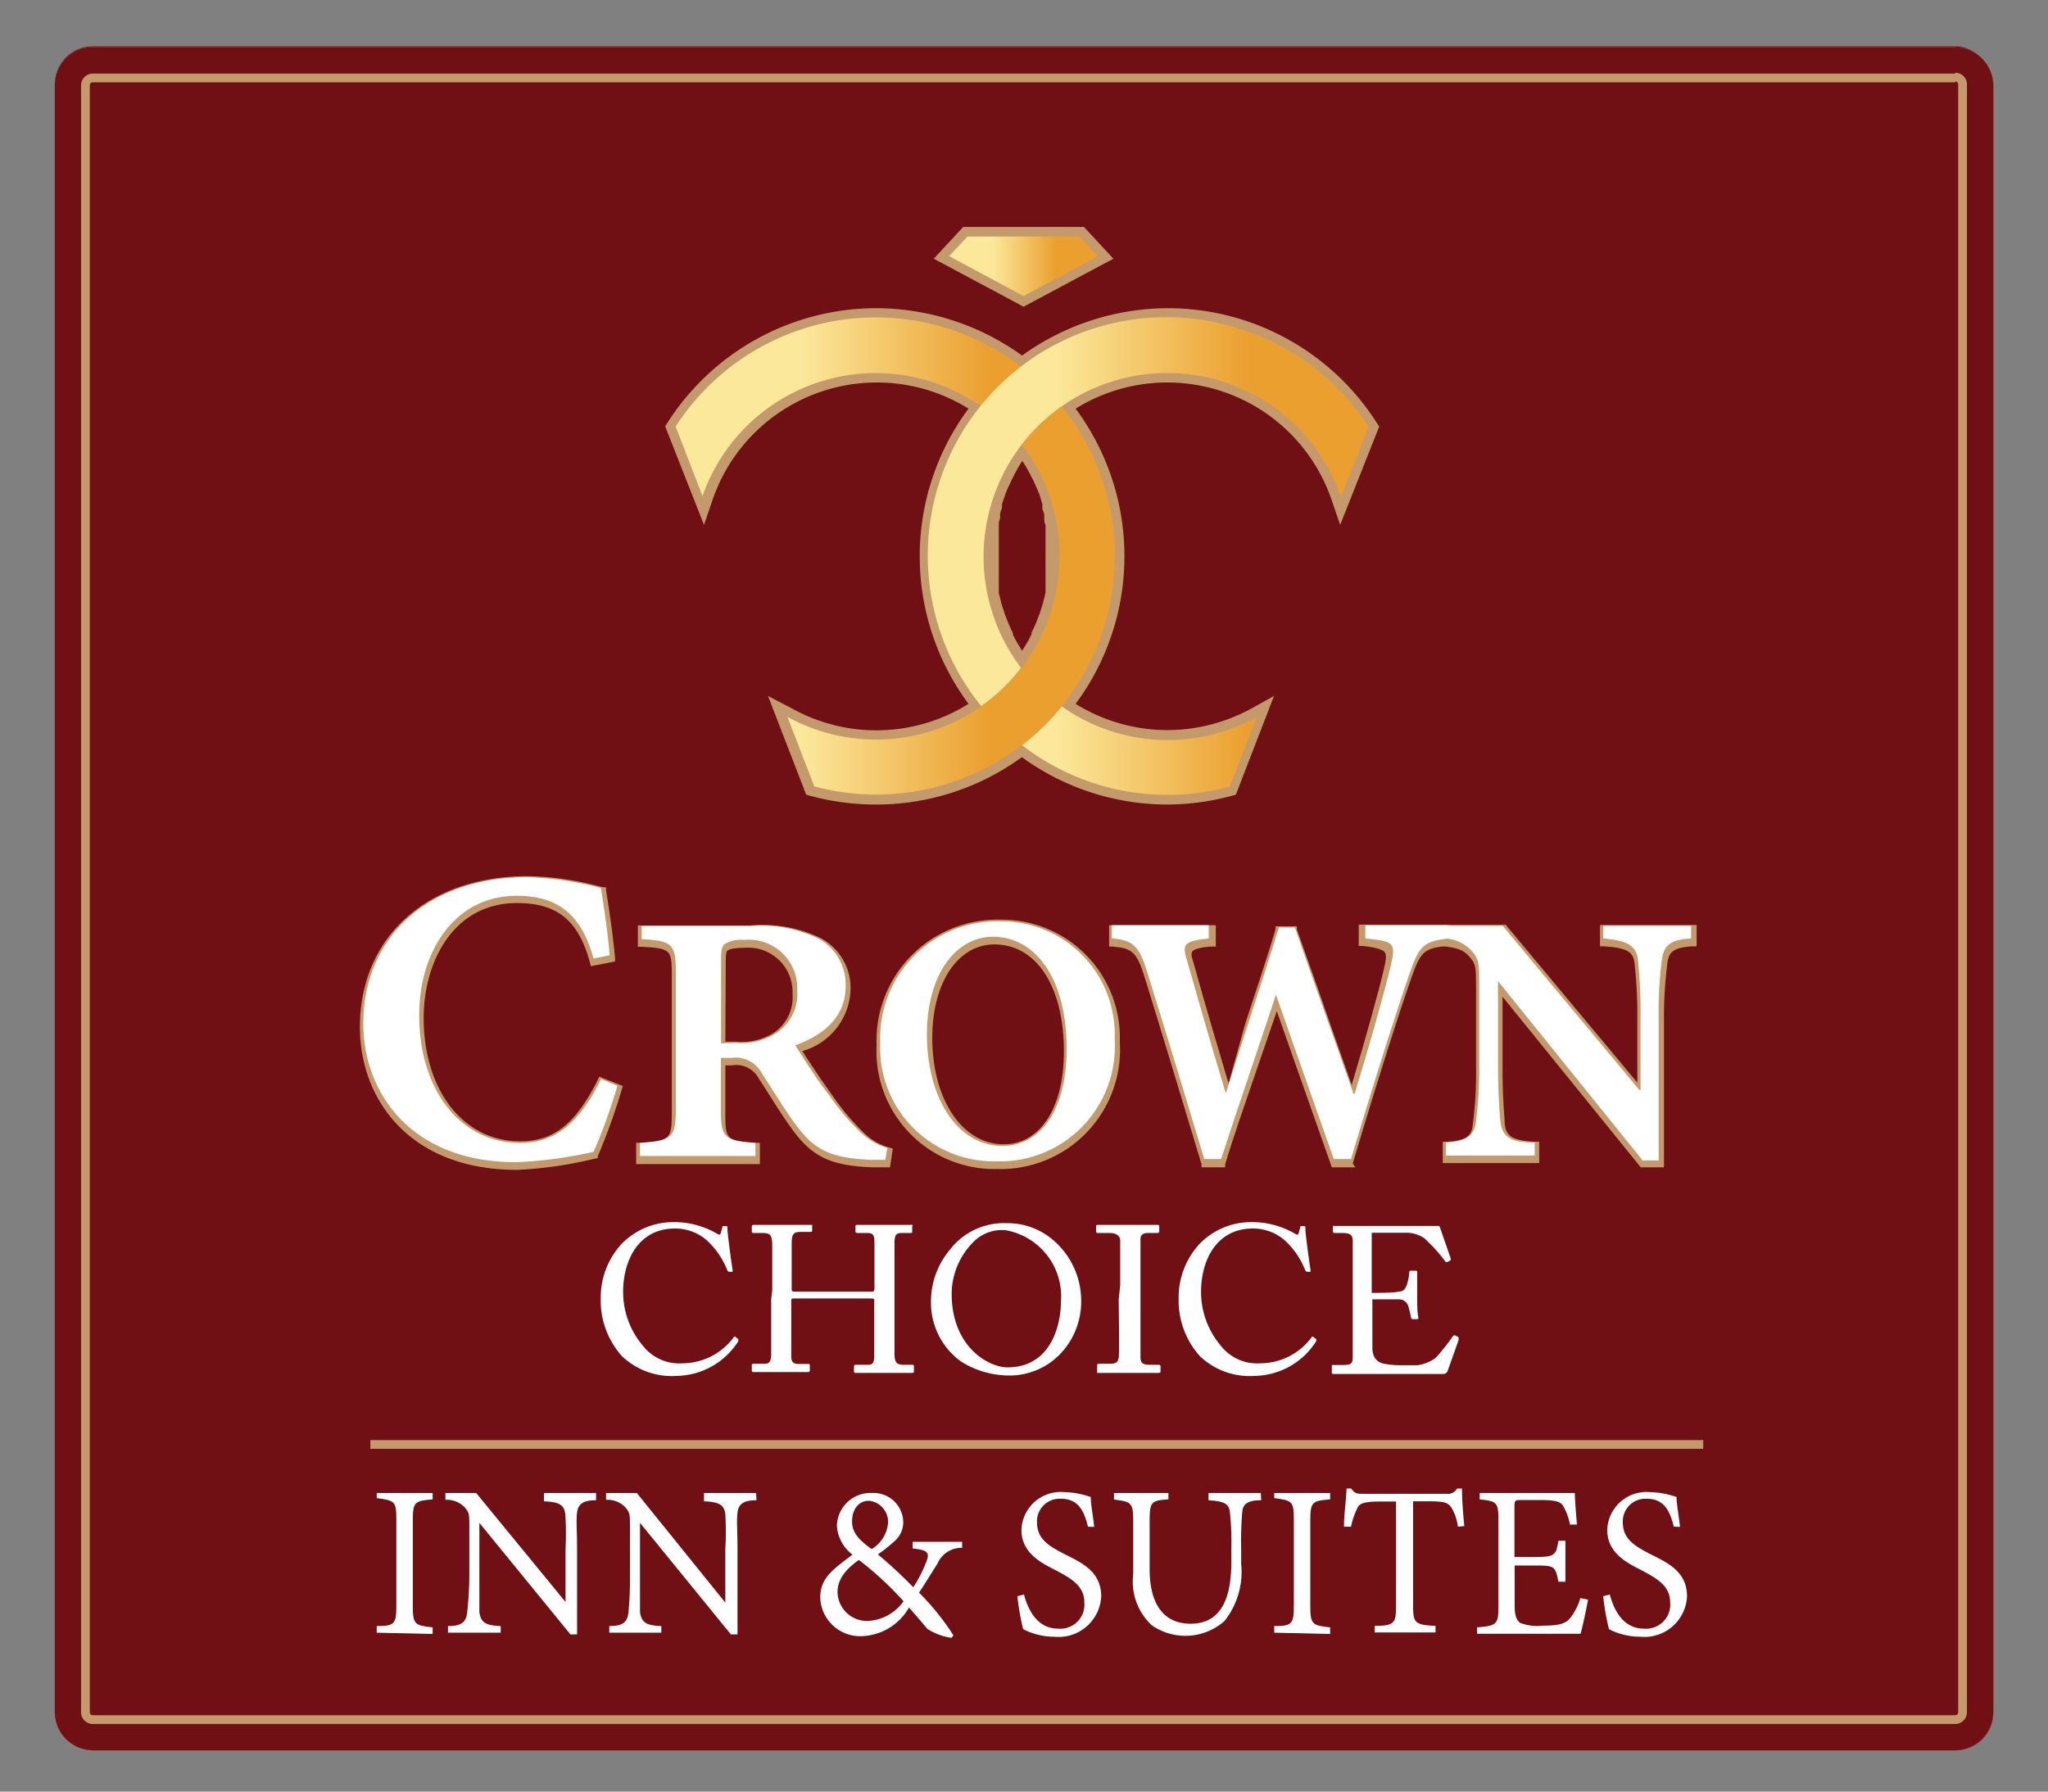<svg xmlns="http://www.w3.org/2000/svg" xmlns:xlink="http://www.w3.org/1999/xlink" width="96" height="84" viewBox="0 0 96 84">
  <rect x="0" y="0" width="96" height="84" fill="#808080" stroke="none"/>
  <defs>
    <style>
      .cls-1 {
        fill: #701014;
      }

      .cls-2 {
        fill: #c49a6c;
      }

      .cls-3 {
        fill: #fff;
      }

      .cls-4 {
        fill: none;
      }

      .cls-5 {
        fill: url(#New_Gradient_Swatch);
      }

      .cls-6 {
        fill: url(#New_Gradient_Swatch-2);
      }

      .cls-7 {
        fill: url(#New_Gradient_Swatch-3);
      }

      .cls-8 {
        fill: url(#New_Gradient_Swatch-4);
      }

      .cls-9 {
        fill: url(#New_Gradient_Swatch-5);
      }

      .cls-10 {
        fill: url(#New_Gradient_Swatch-6);
      }

      .cls-11 {
        fill: url(#New_Gradient_Swatch-7);
      }
    </style>
    <linearGradient id="New_Gradient_Swatch" data-name="New Gradient Swatch" x1="31.67" y1="19.1" x2="52.09" y2="19.1" gradientUnits="userSpaceOnUse">
      <stop offset="0.29" stop-color="#fbe89b"/>
      <stop offset="0.72" stop-color="#eb9f2f"/>
    </linearGradient>
    <linearGradient id="New_Gradient_Swatch-2" x1="43.49" y1="35.19" x2="64.35" y2="35.19" xlink:href="#New_Gradient_Swatch"/>
    <linearGradient id="New_Gradient_Swatch-3" x1="31.67" y1="19.04" x2="52.26" y2="19.04" xlink:href="#New_Gradient_Swatch"/>
    <linearGradient id="New_Gradient_Swatch-4" x1="43.49" y1="24.01" x2="64.35" y2="24.01" xlink:href="#New_Gradient_Swatch"/>
    <linearGradient id="New_Gradient_Swatch-5" x1="31.67" y1="33.13" x2="52.26" y2="33.13" xlink:href="#New_Gradient_Swatch"/>
    <linearGradient id="New_Gradient_Swatch-6" x1="31.68" y1="28.16" x2="52.1" y2="28.16" xlink:href="#New_Gradient_Swatch"/>
    <linearGradient id="New_Gradient_Swatch-7" x1="44.49" y1="12.48" x2="51.47" y2="12.48" xlink:href="#New_Gradient_Swatch"/>
  </defs>
  <title>icon</title>
  <g id="Layer_1" data-name="Layer 1">
    <g>
      <g>
        <rect class="cls-1" x="2.57" y="2.17" width="90.87" height="79.9" rx="1.78" ry="1.78"/>
        <path class="cls-2" d="M91.65,3.82a.14.14,0,0,1,.14.14V80.28a.14.14,0,0,1-.14.14H4.35a.14.14,0,0,1-.14-.14V4a.14.14,0,0,1,.14-.14h87.3m0-1.65H4.35A1.78,1.78,0,0,0,2.57,4V80.28a1.78,1.78,0,0,0,1.78,1.78h87.3a1.78,1.78,0,0,0,1.78-1.78V4a1.78,1.78,0,0,0-1.78-1.78Z"/>
      </g>
      <path class="cls-1" d="M91.65,3.41A.55.55,0,0,1,92.2,4V80.28a.55.55,0,0,1-.55.55H4.35a.55.55,0,0,1-.55-.55V4a.55.55,0,0,1,.55-.55h87.3m0-1.24H4.35A1.78,1.78,0,0,0,2.57,4V80.28a1.78,1.78,0,0,0,1.78,1.78h87.3a1.78,1.78,0,0,0,1.78-1.78V4a1.78,1.78,0,0,0-1.78-1.78Z"/>
      <g>
        <g>
          <path class="cls-3" d="M17.66,76.55v-.31c.85,0,.92-.1.92-1v-4c0-.85-.08-.89-.92-1V70h2.62v.3c-.84.07-.93.11-.93,1v4c0,.87.1.91.93,1v.31Z"/>
          <path class="cls-3" d="M27.94,70.34c-.58,0-.84.16-.89.58s0,.75,0,1.71v4h-.31L22.47,71.4h0v2.49c0,.91,0,1.4,0,1.69.07.51.31.63,1,.66v.31H21v-.31c.59,0,.85-.15.9-.64A16.58,16.58,0,0,0,22,73.88V71.69c0-.74,0-.74-.2-1a1.16,1.16,0,0,0-.92-.37V70h1.44l4.19,5.11h0V72.62A14.29,14.29,0,0,0,26.5,71c-.05-.45-.3-.58-1-.61V70h2.44Z"/>
          <path class="cls-3" d="M35.46,70.34c-.58,0-.84.16-.89.58s0,.75,0,1.71v4h-.31L30,71.4h0v2.49c0,.91,0,1.4,0,1.69.07.51.31.63,1,.66v.31H28.56v-.31c.59,0,.85-.15.9-.64a16.58,16.58,0,0,0,.07-1.72V71.69c0-.74,0-.74-.2-1a1.16,1.16,0,0,0-.92-.37V70h1.44L34,75.14h0V72.62A14.29,14.29,0,0,0,34,71c-.05-.45-.3-.58-1-.61V70h2.44Z"/>
          <path class="cls-3" d="M45.1,72.57a1.23,1.23,0,0,0-1.16.75c-.25.38-.49.8-.86,1.35a12,12,0,0,1,1.61,2l-.08.12a2.71,2.71,0,0,1-1.14-.42c-.12-.14-.54-.64-.86-1a2.65,2.65,0,0,1-2.16,1.34,1.87,1.87,0,0,1-2-1.82c0-.93.65-1.34,1.51-2a1.84,1.84,0,0,1-.73-1.36A1.58,1.58,0,0,1,40.9,70a1.39,1.39,0,0,1,1.44,1.38,1.17,1.17,0,0,1-.41.88,7.25,7.25,0,0,1-.78.62,21.31,21.31,0,0,1,1.66,1.54,6.15,6.15,0,0,0,.61-1.19c.18-.46.05-.55-.64-.63v-.31H45.1Zm-2.75,2.5a15.37,15.37,0,0,0-2.09-1.93c-.72.5-1,1-1,1.49A1.38,1.38,0,0,0,40.67,76,2.18,2.18,0,0,0,42.36,75.07Zm-2.41-3.73c0,.5.31.86.92,1.29a1.58,1.58,0,0,0,.77-1.26,1,1,0,0,0-.85-1C40.29,70.33,39.94,70.73,39.94,71.34Z"/>
          <path class="cls-3" d="M51,71.58c-.16-.62-.38-1.31-1.27-1.31a1.06,1.06,0,0,0-1.12,1.1c0,.76.5,1.09,1.26,1.48s1.75.79,1.75,2a2,2,0,0,1-2.19,1.89,3.15,3.15,0,0,1-1-.16,2.38,2.38,0,0,1-.47-.2,11.44,11.44,0,0,1-.27-1.54l.31-.08c.16.61.56,1.6,1.6,1.6a1.13,1.13,0,0,0,1.23-1.22c0-.76-.56-1.1-1.31-1.5-.59-.31-1.64-.76-1.64-1.91a1.84,1.84,0,0,1,2-1.77,4,4,0,0,1,1.25.23c0,.36.09.74.16,1.4Z"/>
          <path class="cls-3" d="M59.12,70.34c-.61,0-.86.16-.89.56a16.09,16.09,0,0,0-.05,1.71v.71A3.71,3.71,0,0,1,57.4,76a2.76,2.76,0,0,1-3.4.21,2.79,2.79,0,0,1-.88-2.4v-2.5c0-.86-.09-.9-.9-1V70h2.55v.3c-.8.05-.88.11-.88,1v2.27c0,1.75.74,2.56,1.92,2.56,1.4,0,1.91-1.14,1.91-2.9V72.6a13.31,13.31,0,0,0-.07-1.72c-.05-.38-.27-.49-1-.54V70h2.45Z"/>
          <path class="cls-3" d="M59.73,76.55v-.31c.85,0,.92-.1.92-1v-4c0-.85-.08-.89-.92-1V70h2.62v.3c-.84.07-.93.11-.93,1v4c0,.87.1.91.93,1v.31Z"/>
          <path class="cls-3" d="M68.34,71.58a2.32,2.32,0,0,0-.29-.87c-.16-.24-.29-.32-1.05-.32h-.76v4.91c0,.78.08.89,1.05.93v.31H64.44v-.31c.93,0,1-.14,1-.93V70.4h-.71c-.76,0-1,.08-1.1.3a3.54,3.54,0,0,0-.3.88H63c0-.59.1-1.23.12-1.79h.22c.15.23.27.25.55.25h3.93a.48.48,0,0,0,.48-.25h.23c0,.48.05,1.19.11,1.76Z"/>
          <path class="cls-3" d="M74.44,75c-.05.3-.26,1.29-.35,1.6H69.24v-.3c.93-.07,1-.15,1-1v-4c0-.88-.08-.91-.88-1V70h4.46c0,.23.05.92.1,1.48l-.33,0a2.55,2.55,0,0,0-.31-.86c-.12-.22-.38-.29-1.1-.29h-.86c-.3,0-.33,0-.33.33V73h1c.9,0,.95-.09,1.06-.76h.33v1.92h-.33c-.14-.72-.18-.76-1.06-.76H71v1.86c0,.47.08.7.26.83a2.2,2.2,0,0,0,1.06.13c.76,0,1.05-.09,1.27-.34a2.8,2.8,0,0,0,.49-.95Z"/>
          <path class="cls-3" d="M78.46,71.58c-.16-.62-.38-1.31-1.27-1.31a1.06,1.06,0,0,0-1.12,1.1c0,.76.5,1.09,1.26,1.48s1.75.79,1.75,2a2,2,0,0,1-2.19,1.89,3.15,3.15,0,0,1-1-.16,2.38,2.38,0,0,1-.47-.2,11.41,11.41,0,0,1-.27-1.54l.31-.08c.16.61.56,1.6,1.6,1.6a1.13,1.13,0,0,0,1.23-1.22c0-.76-.56-1.1-1.31-1.5-.59-.31-1.64-.76-1.64-1.91a1.84,1.84,0,0,1,2-1.77,4,4,0,0,1,1.25.23c0,.36.09.74.16,1.4Z"/>
        </g>
        <g>
          <path class="cls-3" d="M29.16,63.59a3.9,3.9,0,0,1-1-2.72,3.69,3.69,0,0,1,1-2.57,3.38,3.38,0,0,1,2.43-1,4,4,0,0,1,2,.53c.13.08.17.07.19,0l.08-.28c0-.06,0-.06.13-.06s.11,0,.11.16.19,1.61.24,1.88c0,0,0,.09,0,.1l-.15,0s-.07,0-.1-.08a3.76,3.76,0,0,0-.76-1.2,2.25,2.25,0,0,0-1.69-.75c-1.74,0-2.44,1.54-2.43,3a3.89,3.89,0,0,0,.93,2.5,2.16,2.16,0,0,0,1.86.82,3,3,0,0,0,2.4-1.23s0-.06.08,0l.13.1s0,0,0,.09a3.48,3.48,0,0,1-2.89,1.63A3.38,3.38,0,0,1,29.16,63.59Z"/>
          <path class="cls-3" d="M36.2,60.51c0-.6,0-1.91,0-2.07,0-.5-.07-.63-.43-.63H35.3s-.06,0-.06-.08V57.5s0-.07.08-.07.5,0,1.36,0,1.11,0,1.29,0,.1,0,.1,0v.25c0,.06,0,.08-.08.08h-.5c-.33,0-.38.16-.38.55,0,.14,0,1.42,0,2v.17s0,.08.12.08H40.8c.15,0,.19,0,.19-.15v-.1c0-.55,0-1.9,0-2,0-.31,0-.5-.32-.5h-.5s-.07,0-.07-.07v-.25s0-.06.06-.06c.2,0,.62,0,1.28,0s1.06,0,1.24,0,.08,0,.08.08v.23c0,.06,0,.07-.08.07h-.44c-.28,0-.31.16-.31.51,0,.14,0,1.78,0,2.14v.33c0,.31,0,2.16,0,2.71,0,.35.1.49.39.49h.43c.07,0,.09,0,.09.07v.23c0,.06,0,.08-.08.08s-.51,0-1.22,0-1.16,0-1.45,0c0,0-.06,0-.06-.07v-.24s0-.07.08-.07h.61c.23,0,.26-.18.26-.45,0-.46,0-2,0-2.37V61c0-.11,0-.12-.21-.12H37.23c-.11,0-.14,0-.14.1v.2c0,.26,0,1.76,0,2.44,0,.23.11.33.31.33h.48c.06,0,.08,0,.08.07v.24s0,.07-.08.07-.52,0-1.22,0-1.13,0-1.35,0c0,0-.07,0-.07-.07V64s0-.06.07-.06h.57c.24,0,.27-.23.27-.47,0-.46,0-2.34,0-2.59Z"/>
          <path class="cls-3" d="M45.07,63.85A3.4,3.4,0,0,1,43.64,61a3.77,3.77,0,0,1,.9-2.42,3.18,3.18,0,0,1,2.63-1.23,3.27,3.27,0,0,1,2.17.77A3.74,3.74,0,0,1,50.68,61,3.54,3.54,0,0,1,50,63.12a3.3,3.3,0,0,1-2.8,1.37A4.26,4.26,0,0,1,45.07,63.85Zm4.66-2.79a3.15,3.15,0,0,0-2.59-3.38,1.87,1.87,0,0,0-1.53.57,3.46,3.46,0,0,0-1,2.4c0,2.55,1.78,3.46,2.6,3.46C49.37,64.12,49.73,61.93,49.73,61.07Z"/>
          <path class="cls-3" d="M52.51,60.27c0-.23,0-2,0-2.13s-.12-.33-.49-.33h-.56s-.08,0-.08-.06v-.26s0-.06.07-.06.61,0,1.51,0,1.17,0,1.31,0a.06.06,0,0,1,.07.07v.24s0,.07-.08.07h-.46c-.19,0-.34.08-.34.27s0,2.24,0,2.36v.75c0,.1,0,2.34,0,2.45,0,.3.15.35.46.35h.4s.08,0,.08.07v.25s0,.06-.09.06-.5,0-1.35,0-1.34,0-1.45,0-.08,0-.08-.06V64s0-.06.08-.06H52c.19,0,.4,0,.44-.28s0-2.24,0-2.76Z"/>
          <path class="cls-3" d="M56.25,63.59a3.9,3.9,0,0,1-1-2.72,3.69,3.69,0,0,1,1-2.57,3.38,3.38,0,0,1,2.43-1,4,4,0,0,1,2,.53c.13.08.17.07.19,0l.08-.28c0-.06,0-.06.13-.06s.11,0,.11.16.19,1.61.24,1.88c0,0,0,.09,0,.1l-.15,0s-.07,0-.1-.08a3.76,3.76,0,0,0-.76-1.2,2.25,2.25,0,0,0-1.69-.75c-1.74,0-2.44,1.54-2.43,3a3.89,3.89,0,0,0,.93,2.5,2.16,2.16,0,0,0,1.86.82,3,3,0,0,0,2.4-1.23s0-.06.08,0l.13.1s0,0,0,.09a3.48,3.48,0,0,1-2.89,1.63A3.38,3.38,0,0,1,56.25,63.59Z"/>
          <path class="cls-3" d="M64.3,60.62c.08,0,1.12,0,1.23-.06.28,0,.36-.13.45-.43a2.29,2.29,0,0,0,.08-.48.06.06,0,0,1,.07-.07h.24a.06.06,0,0,1,.06.08c0,.17,0,1,0,1.11,0,.34,0,.81.06,1a.07.07,0,0,1-.06.08l-.21,0s-.07,0-.08-.09-.08-.35-.11-.46a.46.46,0,0,0-.42-.38c-.46,0-1.13,0-1.28,0v.6c0,.52,0,1.47,0,1.66,0,.5.25.7.55.76a4,4,0,0,0,.72.07c.16,0,.65,0,.85,0a1.87,1.87,0,0,0,.84-.34,8.93,8.93,0,0,0,.8-1s.06-.09.12-.06l.16.09s0,.06,0,.14l-.51,1.43a.21.21,0,0,1-.21.15l-.84,0H62.94l-.42,0c-.06,0-.09,0-.09-.07V64s0,0,.1,0h.39c.45,0,.49-.07.49-.43V60.31c0-.81,0-2,0-2.12,0-.31-.14-.38-.5-.38h-.35s-.08,0-.08-.07v-.26s0,0,.07,0c.21,0,.55,0,1.19,0H67l.39,0s.07,0,.08,0S68,59,68,59s0,.07,0,.09l-.15.08s-.07,0-.08,0a7.91,7.91,0,0,0-1-1.11,1.5,1.5,0,0,0-.74-.26l-1.73,0Z"/>
        </g>
        <rect class="cls-2" x="17.36" y="67.52" width="62.48" height="0.41"/>
        <g>
          <g>
            <path class="cls-2" d="M29,51.07a26.68,26.68,0,0,1-1.11,3.08,19.57,19.57,0,0,1-3.64.49c-5,0-7.16-3.34-7.16-6.49,0-4.13,3.13-6.87,7.66-6.87a14.72,14.72,0,0,1,3.48.51c.17,1.09.3,1.95.41,3.15l-.76.15c-.61-2.21-1.85-2.93-3.61-2.93-2.92,0-4.57,2.63-4.57,5.59,0,3.6,2,6,4.72,6,1.74,0,2.81-1,3.81-3Z"/>
            <path class="cls-2" d="M24.24,54.85c-5.09,0-7.37-3.36-7.37-6.69,0-4.23,3.16-7.08,7.87-7.08a13.9,13.9,0,0,1,3.28.46l.25.06.14,0,0,.14c.17,1.09.31,2,.42,3.16l0,.18-1.13.22-.05-.18c-.54-2-1.56-2.78-3.42-2.78-3,0-4.37,2.79-4.37,5.38,0,3.41,1.86,5.79,4.52,5.79,1.57,0,2.59-.8,3.63-2.86l.08-.17,1.11.44-.06.18a28.13,28.13,0,0,1-1.12,3.11l0,.09-.25.05A18.8,18.8,0,0,1,24.24,54.85Zm.5-13.36c-4.46,0-7.46,2.68-7.46,6.67,0,3.13,2.15,6.28,7,6.28A18.46,18.46,0,0,0,27.68,54h.05a27.77,27.77,0,0,0,1-2.78L28.32,51c-1.08,2.07-2.22,2.92-3.91,2.92-2.9,0-4.93-2.55-4.93-6.2,0-2.88,1.64-5.79,4.78-5.79A3.58,3.58,0,0,1,28,44.85l.39-.08c-.1-1-.22-1.85-.37-2.81l-.12,0A13.54,13.54,0,0,0,24.74,41.49Z"/>
          </g>
          <g>
            <path class="cls-2" d="M41.54,54.53l-.64,0c-1.95-.07-2.69-.5-3.5-1.57-.54-.72-1.14-1.71-1.68-2.54a1.38,1.38,0,0,0-1.39-.67h-.5v2.45c0,1.37.17,1.48,1.62,1.59v.61H30.06v-.61c1.47-.11,1.68-.22,1.68-1.59V45.73c0-1.35-.19-1.46-1.6-1.55v-.61h5.08a6.2,6.2,0,0,1,3.19.58,2.45,2.45,0,0,1,1.29,2.22c0,1.46-1,2.29-2.36,2.79.31.49,1,1.6,1.6,2.36a11.24,11.24,0,0,0,1.45,1.71,3,3,0,0,0,1.26.74Zm-7-5.48a3,3,0,0,0,1.87-.45,2.18,2.18,0,0,0,1-2,2.27,2.27,0,0,0-2.49-2.38,1.45,1.45,0,0,0-.89.18c-.14.09-.19.29-.19.67v4Z"/>
            <path class="cls-2" d="M41.72,54.73H40.9c-1.9-.07-2.76-.46-3.67-1.65-.4-.53-.83-1.21-1.24-1.86l-.45-.7a1.18,1.18,0,0,0-1.22-.57H34v2.25c0,1.23.05,1.28,1.43,1.38h.19v1h-5.8v-1H30c1.38-.1,1.49-.14,1.49-1.38V45.73c0-1.21-.05-1.26-1.4-1.34h-.19v-1h5.28a6.32,6.32,0,0,1,3.3.6,2.65,2.65,0,0,1,1.39,2.4,3.1,3.1,0,0,1-2.26,2.89c.31.49.95,1.45,1.45,2.14a11,11,0,0,0,1.42,1.68,2.77,2.77,0,0,0,1.19.7l.18.05Zm-.8-.43h.46l0-.21a3.12,3.12,0,0,1-1.17-.73,11.43,11.43,0,0,1-1.47-1.74c-.61-.82-1.38-2-1.61-2.37L37,49.05l.24-.09c1.5-.56,2.23-1.41,2.23-2.6a2.25,2.25,0,0,0-1.18-2,6,6,0,0,0-3.09-.55H30.35V44c1.31.1,1.6.31,1.6,1.74v6.45c0,1.45-.3,1.66-1.68,1.78v.22h5V54c-1.35-.11-1.62-.32-1.62-1.78V49.53h.7a1.58,1.58,0,0,1,1.56.76l.45.7c.41.64.83,1.31,1.22,1.83.74,1,1.39,1.41,3.35,1.49Zm-6.36-5.05h-.93V45.08c0-.33,0-.67.27-.83a1.64,1.64,0,0,1,1-.22,2.49,2.49,0,0,1,2.69,2.59,2.39,2.39,0,0,1-1.07,2.15A3.2,3.2,0,0,1,34.56,49.26ZM34,48.84h.52a2.83,2.83,0,0,0,1.74-.41,2,2,0,0,0,.89-1.82,2.08,2.08,0,0,0-2.28-2.17c-.55,0-.71.09-.76.13l0,0c-.08,0-.09.3-.09.49Z"/>
          </g>
          <g>
            <path class="cls-2" d="M52.29,48.87a5.39,5.39,0,0,1-5.55,5.73A5.33,5.33,0,0,1,41.3,49a5.48,5.48,0,0,1,5.63-5.68A5.3,5.3,0,0,1,52.29,48.87Zm-8.8-.22c0,2.92,1.39,5.23,3.55,5.23,1.65,0,3-1.5,3-4.56,0-3.35-1.5-5.25-3.46-5.25C44.91,44.07,43.5,45.77,43.5,48.65Z"/>
            <path class="cls-2" d="M46.74,54.81A5.53,5.53,0,0,1,41.09,49a5.67,5.67,0,0,1,5.83-5.88,5.53,5.53,0,0,1,5.57,5.72A5.6,5.6,0,0,1,46.74,54.81Zm.18-11.25A5.27,5.27,0,0,0,41.51,49a5.13,5.13,0,0,0,5.24,5.36,5.2,5.2,0,0,0,5.35-5.53A5.07,5.07,0,0,0,46.93,43.56Zm.13,10.53c-2.18,0-3.76-2.28-3.76-5.43,0-2.82,1.37-4.78,3.32-4.78,2.19,0,3.67,2.19,3.67,5.45C50.28,52.84,48.54,54.09,47.05,54.09Zm-.44-9.81c-1.71,0-2.91,1.8-2.91,4.37,0,2.91,1.41,5,3.35,5,1.71,0,2.82-1.71,2.82-4.35C49.87,46.26,48.59,44.28,46.61,44.28Z"/>
          </g>
          <g>
            <path class="cls-2" d="M67.92,44.18c-1.12.14-1.34.31-1.8,1.62-.4,1.15-1.37,4.09-2.75,8.72h-.81l-2.71-7.7h0c-.88,2.67-1.76,5.21-2.57,7.7h-.79c-.9-3-1.76-5.82-2.68-8.78-.4-1.28-.68-1.46-1.65-1.57v-.61h4.54v.61c-1.23.13-1.25.29-1,1.1.59,2.07,1.17,4.09,1.8,6.16h0c.82-2.6,1.69-5.19,2.49-7.77h.75c.9,2.6,1.83,5.17,2.75,7.8h.05c.64-2.09,1.43-4.88,1.69-6s.15-1.19-1.17-1.3v-.61h3.87Z"/>
            <path class="cls-2" d="M63.53,54.73H62.43l-2.58-7.32-1,2.91c-.5,1.47-1,2.87-1.42,4.27l0,.14H56.32l0-.15c-.93-3.08-1.77-5.87-2.67-8.78-.38-1.2-.59-1.33-1.48-1.42l-.18,0v-1h5v1l-.18,0c-.25,0-.83.08-.92.23s0,.33.08.61c.55,2,1.09,3.79,1.62,5.58L58.37,48c.47-1.46,1-3,1.42-4.43l0-.14h1l0,.14c.48,1.38,1,2.79,1.46,4.15l1.11,3.15c.62-2.06,1.29-4.47,1.52-5.47.09-.41.13-.67,0-.79s-.59-.22-1-.26l-.19,0v-1h4.28v1l-.18,0c-1,.13-1.19.22-1.63,1.49-.18.51-1.14,3.3-2.75,8.71Zm-.81-.41h.51c1.58-5.33,2.53-8.08,2.71-8.59.45-1.29.72-1.57,1.78-1.73v-.23H64.26V44c.58.06,1,.15,1.14.41s.14.65,0,1.12c-.25,1.09-1,3.85-1.69,6l0,.15h-.35l0-.14q-.64-1.84-1.29-3.66c-.47-1.31-.95-2.67-1.41-4h-.45c-.45,1.43-.92,2.88-1.37,4.29q-.54,1.67-1.07,3.33l0,.14h-.34l0-.15c-.6-2-1.18-4-1.8-6.17-.12-.43-.18-.72,0-1s.48-.32,1-.38v-.22H52.35V44c.91.13,1.23.4,1.64,1.69.89,2.86,1.72,5.61,2.63,8.63h.49c.44-1.36.89-2.7,1.37-4.13q.57-1.68,1.14-3.42l0-.14H60Z"/>
          </g>
          <g>
            <path class="cls-2" d="M79.32,44.16c-.92.05-1.28.29-1.37,1a19.21,19.21,0,0,0-.15,2.76v6.65H77l-6.74-8.36h0V50c0,1.41.07,2.2.11,2.69.09.74.46,1,1.61,1v.61H67.83v-.61c.93-.05,1.34-.31,1.41-1A19.37,19.37,0,0,0,69.39,50V46.47c0-1.12,0-1.32-.33-1.71a1.82,1.82,0,0,0-1.43-.59v-.59h2.86l6.41,7.7H77V47.88a23.23,23.23,0,0,0-.13-2.74c-.09-.67-.48-.9-1.63-1v-.59h4.12Z"/>
            <path class="cls-2" d="M78,54.73H76.91l-6.48-8V50c0,1.26.06,2,.1,2.52v.15c.07.58.3.8,1.42.86h.2v1H67.63v-1h.19c1-.06,1.17-.32,1.22-.83a18.89,18.89,0,0,0,.15-2.7V46.47c0-1.12,0-1.25-.29-1.59s-.56-.44-1.29-.52l-.19,0v-1h3.16l6.17,7.4V47.88a23.09,23.09,0,0,0-.13-2.72c-.07-.5-.28-.72-1.44-.79H75v-1h4.53v1h-.19c-.92.05-1.12.29-1.18.78A19.88,19.88,0,0,0,78,47.88Zm-.9-.41h.48V47.88a20,20,0,0,1,.15-2.79c.11-.8.62-1,1.37-1.12v-.2H75.4V44c1,.08,1.52.31,1.63,1.14a23.43,23.43,0,0,1,.13,2.77v3.59h-.36l-6.41-7.7H67.84V44a1.87,1.87,0,0,1,1.39.65c.36.46.37.74.37,1.84V50a19.25,19.25,0,0,1-.15,2.75c-.09.88-.71,1.11-1.41,1.17v.22h3.71V54c-1-.07-1.5-.31-1.61-1.21v-.16c0-.51-.1-1.27-.1-2.55V46h.34Z"/>
          </g>
        </g>
        <g>
          <path class="cls-3" d="M28.94,50.91A26.68,26.68,0,0,1,27.83,54a19.57,19.57,0,0,1-3.64.49c-5,0-7.16-3.34-7.16-6.49,0-4.13,3.13-6.87,7.66-6.87a14.72,14.72,0,0,1,3.48.51c.17,1.09.3,1.95.41,3.15l-.76.15C27.22,42.73,26,42,24.22,42c-2.92,0-4.57,2.63-4.57,5.59,0,3.6,2,6,4.72,6,1.74,0,2.81-1,3.81-3Z"/>
          <path class="cls-3" d="M41.5,54.38l-.64,0c-1.95-.07-2.69-.5-3.5-1.57-.54-.72-1.14-1.71-1.68-2.54a1.38,1.38,0,0,0-1.39-.67h-.5V52c0,1.37.17,1.48,1.62,1.59v.61H30v-.61c1.47-.11,1.68-.22,1.68-1.59V45.58c0-1.35-.19-1.46-1.6-1.55v-.61h5.08a6.2,6.2,0,0,1,3.19.58,2.45,2.45,0,0,1,1.29,2.22c0,1.46-1,2.29-2.36,2.79.31.49,1,1.6,1.6,2.36a11.24,11.24,0,0,0,1.45,1.71,3,3,0,0,0,1.26.74Zm-7-5.48a3,3,0,0,0,1.87-.45,2.18,2.18,0,0,0,1-2,2.27,2.27,0,0,0-2.49-2.38,1.45,1.45,0,0,0-.89.18c-.14.09-.19.29-.19.67v4Z"/>
          <path class="cls-3" d="M52.25,48.72a5.39,5.39,0,0,1-5.55,5.73,5.33,5.33,0,0,1-5.44-5.57,5.48,5.48,0,0,1,5.63-5.68A5.3,5.3,0,0,1,52.25,48.72Zm-8.8-.22c0,2.92,1.39,5.23,3.55,5.23,1.65,0,3-1.5,3-4.56,0-3.35-1.5-5.25-3.46-5.25C44.86,43.92,43.45,45.62,43.45,48.5Z"/>
          <path class="cls-3" d="M67.88,44c-1.12.14-1.34.31-1.8,1.62-.4,1.15-1.37,4.09-2.75,8.72h-.81l-2.71-7.7h0c-.88,2.67-1.76,5.21-2.57,7.7h-.79c-.9-3-1.76-5.82-2.68-8.78-.4-1.28-.68-1.46-1.65-1.57v-.61h4.54V44c-1.23.13-1.25.29-1,1.1.59,2.07,1.17,4.09,1.8,6.16h0c.82-2.6,1.69-5.19,2.49-7.77h.75c.9,2.6,1.83,5.17,2.75,7.8h.05c.64-2.09,1.43-4.88,1.69-6S65.33,44.14,64,44v-.61h3.87Z"/>
          <path class="cls-3" d="M79.27,44c-.92.05-1.28.29-1.37,1a19.21,19.21,0,0,0-.15,2.76v6.65H77L70.22,46h0v3.88c0,1.41.07,2.2.11,2.69.09.74.46,1,1.61,1v.61H67.78v-.61c.93-.05,1.34-.31,1.41-1a19.37,19.37,0,0,0,.15-2.72V46.32c0-1.12,0-1.32-.33-1.71A1.82,1.82,0,0,0,67.58,44v-.59h2.86l6.41,7.7h.05V47.73A23.23,23.23,0,0,0,76.78,45c-.09-.67-.48-.9-1.63-1v-.59h4.12Z"/>
        </g>
        <g>
          <path class="cls-2" d="M64.52,19.8a11.62,11.62,0,0,0-9.77-5.35,11.74,11.74,0,0,0-6.84,2.22h0a11.74,11.74,0,0,0-6.84-2.22,11.62,11.62,0,0,0-9.77,5.35l-.12.19L33,24.61l.4-1.17a8.14,8.14,0,0,1,12-4.28A11.61,11.61,0,0,0,45.4,33a8.14,8.14,0,0,1-8.27.22L36,32.63l1.79,4.63.22.06a11.64,11.64,0,0,0,3,.4h0A11.59,11.59,0,0,0,47.9,35.5h0a11.59,11.59,0,0,0,6.81,2.22h0a11.65,11.65,0,0,0,3-.4l.22-.06,1.79-4.63-1.08.6a8.22,8.22,0,0,1-4,1A8.15,8.15,0,0,1,50.42,33a11.61,11.61,0,0,0,0-13.84,8.14,8.14,0,0,1,12,4.28l.4,1.17L64.65,20ZM48.86,23.63l0,.16c0,.11.06.22.09.33l0,.19c0,.1,0,.2.06.3l0,.21c0,.1,0,.19,0,.29s0,.14,0,.21,0,.19,0,.28,0,.15,0,.22,0,.19,0,.28,0,.15,0,.22,0,.18,0,.28,0,.15,0,.22,0,.18,0,.27l0,.22c0,.09,0,.18,0,.27l0,.21-.07.28-.05.21-.09.28-.06.19-.12.31-.06.16q-.1.23-.21.45l0,.08-.19.36-.1.16-.15.24-.14-.23-.1-.16-.19-.36,0-.08q-.11-.22-.21-.45l-.06-.16-.12-.3-.06-.2-.09-.28-.05-.21-.07-.27,0-.22c0-.09,0-.18,0-.27l0-.22c0-.09,0-.18,0-.27s0-.15,0-.23,0-.18,0-.27,0-.15,0-.23,0-.18,0-.27,0-.15,0-.23,0-.18,0-.28,0-.15,0-.22,0-.19,0-.28,0-.14,0-.21,0-.2.06-.29l0-.2c0-.11.06-.22.09-.32l0-.17c.05-.16.11-.32.17-.49s.13-.32.21-.48l.06-.14.18-.35.07-.13q.12-.22.26-.43.14.21.26.43l.07.12.18.35.06.13c.07.16.14.32.21.48S48.8,23.47,48.86,23.63Z"/>
          <polygon class="cls-2" points="52.19 12.13 50.81 10.64 45.15 10.64 43.77 12.13 47.98 14.38 52.19 12.13"/>
        </g>
        <g>
          <g>
            <path class="cls-4" d="M47.91,31.32a8.6,8.6,0,0,0,0-10.47,8.6,8.6,0,0,0,0,10.47Z"/>
            <path class="cls-5" d="M47.91,17.23A11.17,11.17,0,0,0,31.67,20l1.26,3.26A8.6,8.6,0,0,1,46,19.06,11.14,11.14,0,0,1,47.91,17.23Z"/>
            <path class="cls-6" d="M47.91,34.94a11.15,11.15,0,0,0,9.74,1.94l1.26-3.26a8.6,8.6,0,0,1-9.14-.5A11.12,11.12,0,0,1,47.91,34.94Z"/>
            <path class="cls-7" d="M47.91,17.23A11.14,11.14,0,0,0,46,19.06a8.58,8.58,0,0,1,1.87,1.79,8.58,8.58,0,0,1,1.87-1.79A11.14,11.14,0,0,0,47.91,17.23Z"/>
            <path class="cls-8" d="M58.77,15.65A11.18,11.18,0,0,0,46,33.11a8.56,8.56,0,0,0,1.86-1.8,8.61,8.61,0,1,1,15-8L64.15,20A11.12,11.12,0,0,0,58.77,15.65Z"/>
            <path class="cls-9" d="M47.91,31.32A8.56,8.56,0,0,1,46,33.11a11.12,11.12,0,0,0,1.86,1.82,11.12,11.12,0,0,0,1.86-1.82A8.56,8.56,0,0,1,47.91,31.32Z"/>
            <path class="cls-10" d="M51.51,22.06a11.14,11.14,0,0,0-1.73-3,8.58,8.58,0,0,0-1.87,1.79,8.61,8.61,0,0,1-11,12.76l1.26,3.26A11.18,11.18,0,0,0,51.51,22.06Z"/>
          </g>
          <polygon class="cls-11" points="47.98 13.88 44.49 12.01 45.35 11.09 50.61 11.09 51.47 12.01 47.98 13.88"/>
        </g>
      </g>
    </g>
  </g>
</svg>
